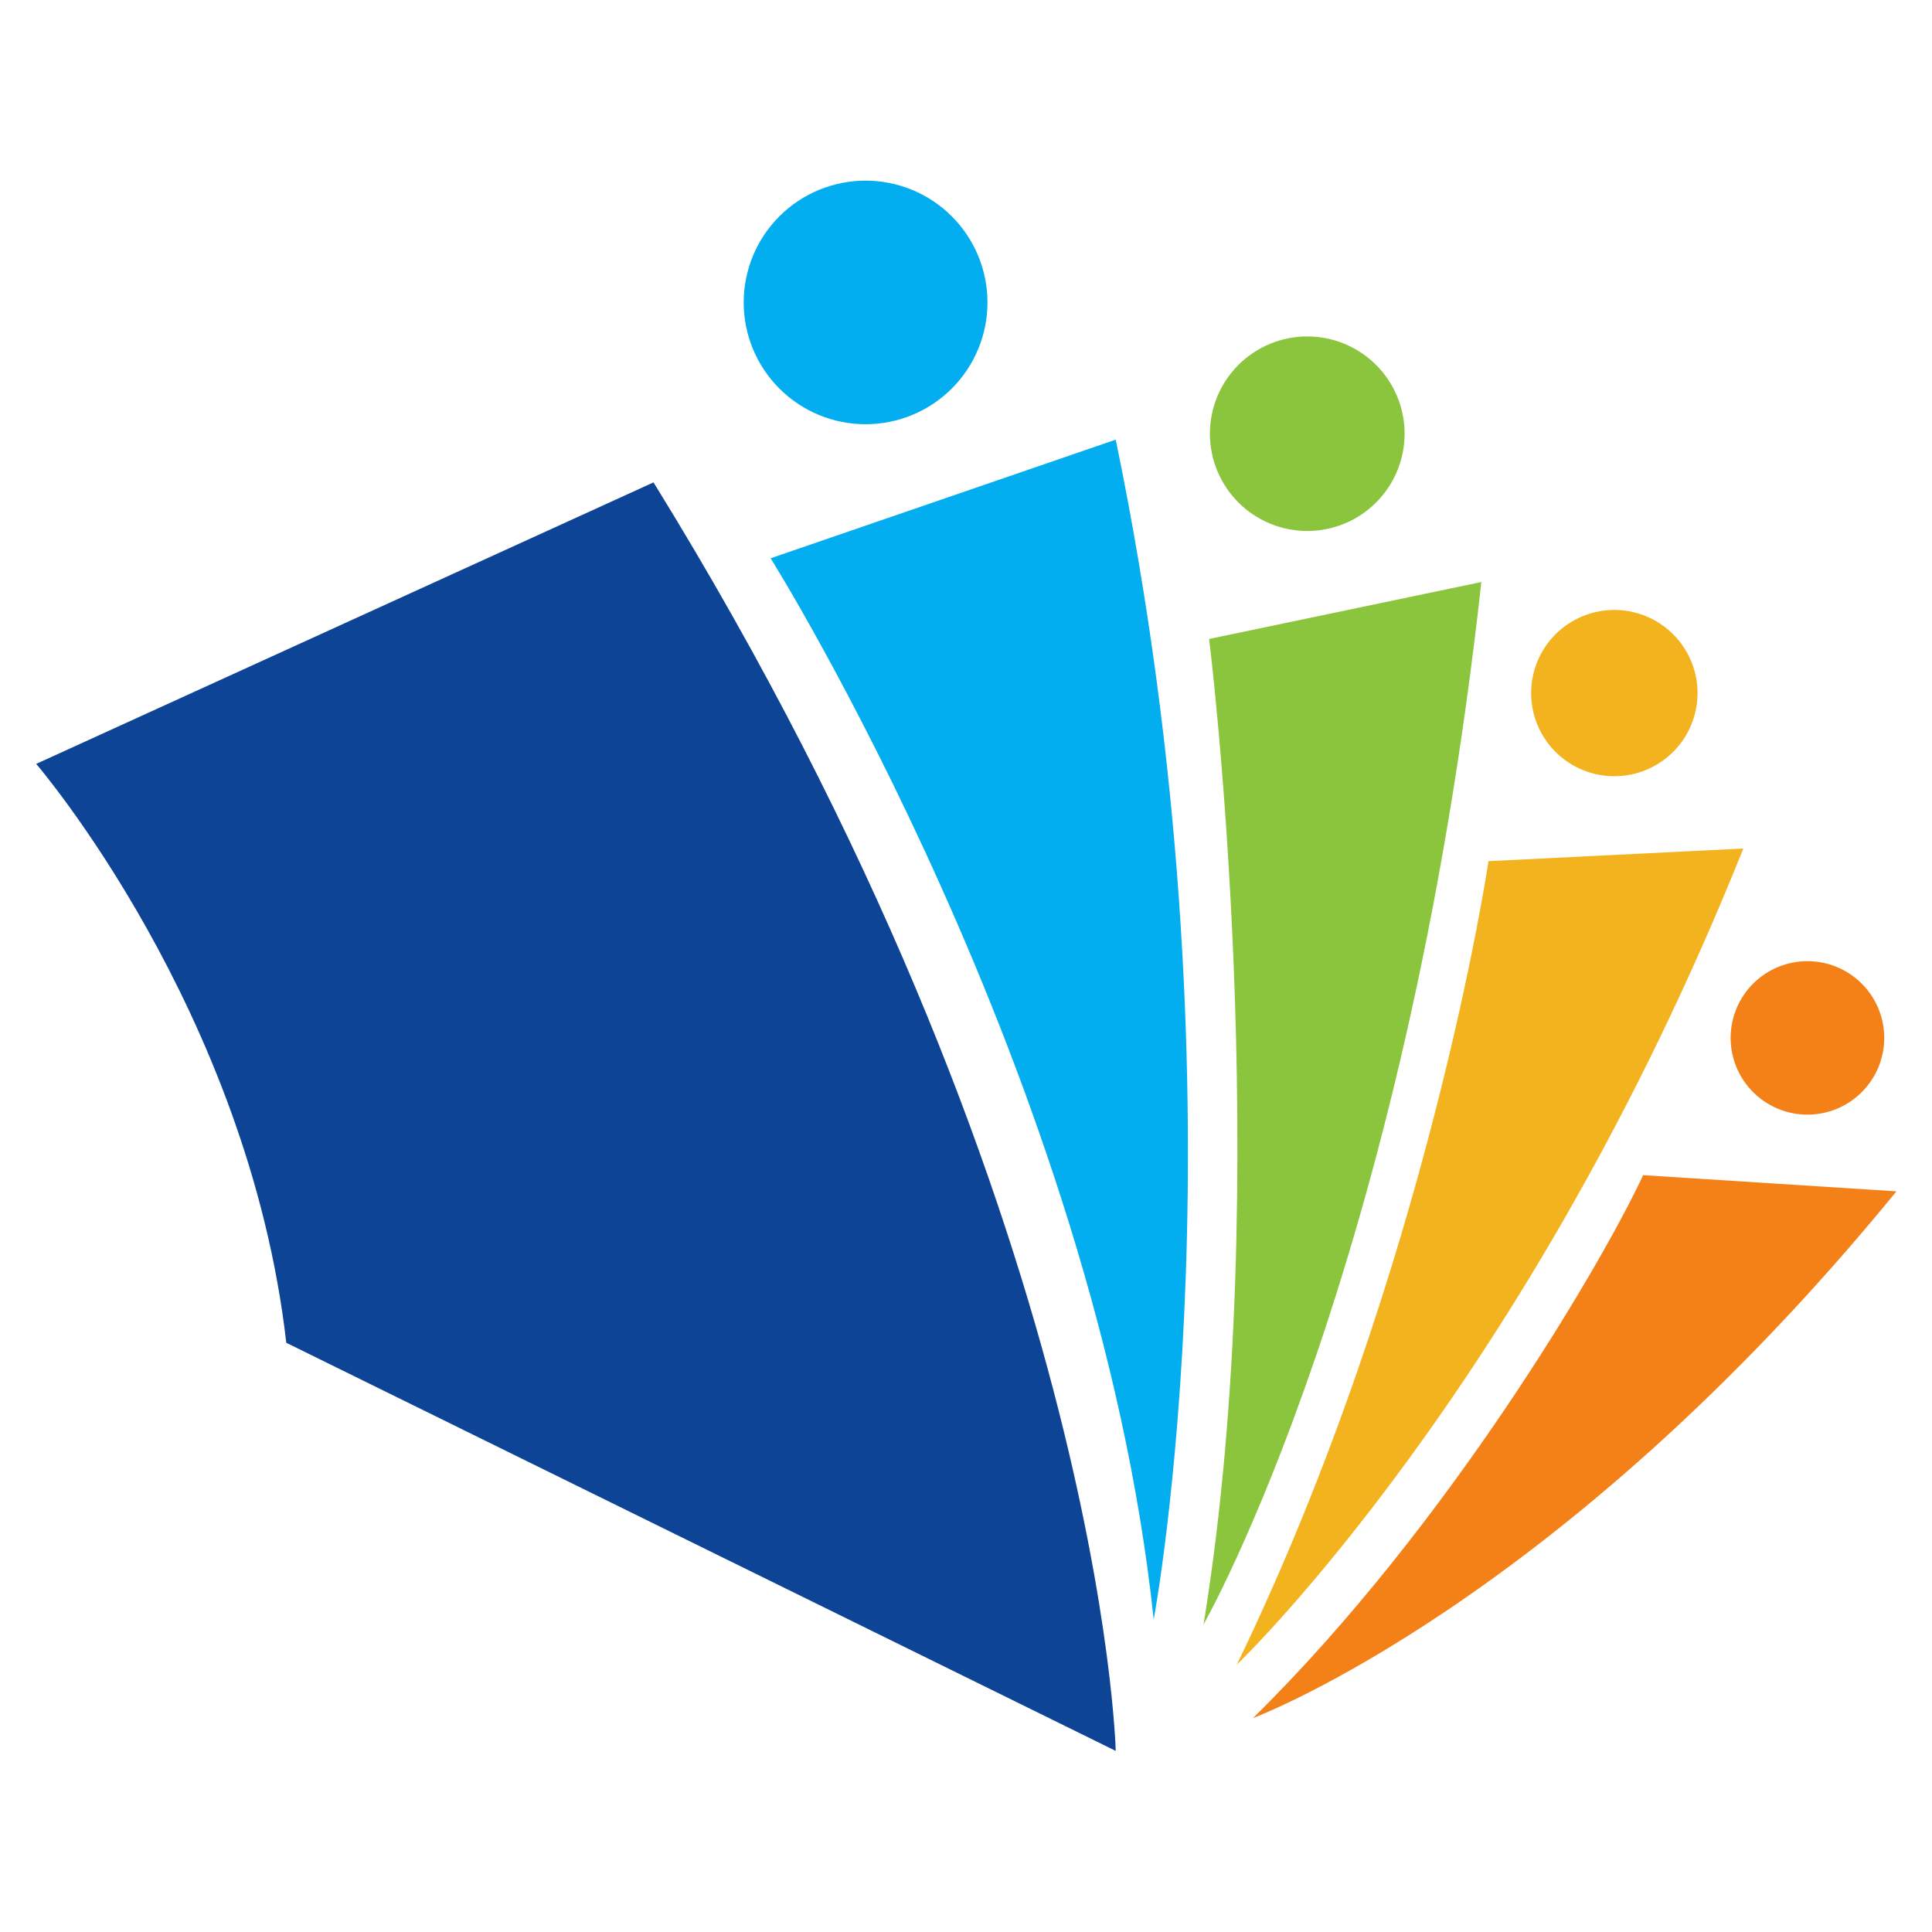 <svg xmlns="http://www.w3.org/2000/svg" xmlns:xlink="http://www.w3.org/1999/xlink" width="1080" viewBox="0 0 810 810" height="1080" preserveAspectRatio="xMidYMid meet"><defs><clipPath id="98f350ca8c"><path d="M 15.176 202 L 468 202 L 468 734.523 L 15.176 734.523 Z M 15.176 202 " clip-rule="nonzero"></path></clipPath><clipPath id="a6136b54bd"><path d="M 525 492 L 795.176 492 L 795.176 721 L 525 721 Z M 525 492 " clip-rule="nonzero"></path></clipPath><clipPath id="e63ebe528b"><path d="M 311 75.273 L 415 75.273 L 415 178 L 311 178 Z M 311 75.273 " clip-rule="nonzero"></path></clipPath></defs><g clip-path="url(#98f350ca8c)"><path fill="#0d4496" d="M 15.176 320.262 C 15.176 320.262 104.109 423.723 120.027 562.969 L 467.773 734.066 C 467.773 734.066 462.469 507.266 273.988 202.246 Z M 15.176 320.262 " fill-opacity="1" fill-rule="evenodd"></path></g><path fill="#02aef0" d="M 323.094 234.059 C 323.094 234.059 459.805 452.23 483.691 679.031 C 483.691 679.031 524.852 460.195 467.773 184.324 Z M 323.094 234.059 " fill-opacity="1" fill-rule="evenodd"></path><path fill="#8bc53d" d="M 506.934 267.887 C 506.934 267.887 535.117 494.023 504.594 681.027 C 504.594 681.027 589.211 533.133 621.066 244.016 Z M 506.934 267.887 " fill-opacity="1" fill-rule="evenodd"></path><path fill="#f3b31e" d="M 624.055 361.047 C 624.055 361.047 598.832 532.145 518.535 697.922 C 518.535 697.922 640.637 581.215 730.902 355.742 Z M 624.055 361.047 " fill-opacity="1" fill-rule="evenodd"></path><g clip-path="url(#a6136b54bd)"><path fill="#f48117" d="M 688.883 492.691 C 671.957 529.16 607.297 639.727 525.324 720.309 C 525.324 720.309 653.742 672.57 795.09 499.477 Z M 688.883 492.691 " fill-opacity="1" fill-rule="evenodd"></path></g><g clip-path="url(#e63ebe528b)"><path fill="#02aef0" d="M 414.004 126.797 C 414.004 128.469 413.922 130.137 413.758 131.801 C 413.594 133.465 413.352 135.117 413.023 136.758 C 412.695 138.398 412.289 140.02 411.805 141.621 C 411.32 143.219 410.754 144.793 410.113 146.34 C 409.473 147.883 408.758 149.395 407.969 150.867 C 407.184 152.344 406.32 153.777 405.391 155.168 C 404.461 156.559 403.465 157.898 402.406 159.191 C 401.344 160.484 400.219 161.723 399.035 162.906 C 397.852 164.086 396.613 165.211 395.32 166.27 C 394.027 167.332 392.684 168.328 391.293 169.254 C 389.902 170.184 388.469 171.043 386.992 171.832 C 385.516 172.621 384.004 173.336 382.457 173.973 C 380.91 174.613 379.336 175.176 377.734 175.664 C 376.133 176.148 374.512 176.555 372.871 176.879 C 371.23 177.207 369.574 177.453 367.91 177.617 C 366.242 177.781 364.574 177.863 362.898 177.863 C 361.227 177.863 359.559 177.781 357.891 177.617 C 356.227 177.453 354.57 177.207 352.93 176.879 C 351.289 176.555 349.668 176.148 348.066 175.664 C 346.465 175.176 344.891 174.613 343.344 173.973 C 341.797 173.336 340.285 172.621 338.809 171.832 C 337.332 171.043 335.898 170.184 334.508 169.254 C 333.117 168.328 331.773 167.332 330.48 166.27 C 329.188 165.211 327.945 164.086 326.762 162.906 C 325.578 161.723 324.457 160.484 323.395 159.191 C 322.332 157.898 321.336 156.559 320.406 155.168 C 319.477 153.777 318.617 152.344 317.828 150.867 C 317.039 149.395 316.324 147.883 315.684 146.34 C 315.043 144.793 314.48 143.219 313.996 141.621 C 313.512 140.02 313.105 138.398 312.777 136.758 C 312.449 135.117 312.207 133.465 312.043 131.801 C 311.879 130.137 311.797 128.469 311.797 126.797 C 311.797 125.125 311.879 123.453 312.043 121.789 C 312.207 120.125 312.449 118.473 312.777 116.832 C 313.105 115.191 313.512 113.574 313.996 111.973 C 314.48 110.371 315.043 108.801 315.684 107.254 C 316.324 105.707 317.039 104.199 317.828 102.723 C 318.617 101.25 319.477 99.816 320.406 98.426 C 321.336 97.035 322.332 95.691 323.395 94.398 C 324.457 93.105 325.578 91.871 326.762 90.688 C 327.945 89.504 329.188 88.383 330.48 87.32 C 331.773 86.262 333.117 85.266 334.508 84.336 C 335.898 83.406 337.332 82.547 338.809 81.762 C 340.285 80.973 341.797 80.258 343.344 79.617 C 344.891 78.977 346.465 78.414 348.066 77.93 C 349.668 77.445 351.289 77.039 352.93 76.711 C 354.57 76.387 356.227 76.141 357.891 75.977 C 359.559 75.812 361.227 75.73 362.898 75.73 C 364.574 75.73 366.242 75.812 367.91 75.977 C 369.574 76.141 371.23 76.387 372.871 76.711 C 374.512 77.039 376.133 77.445 377.734 77.93 C 379.336 78.414 380.91 78.977 382.457 79.617 C 384.004 80.258 385.516 80.973 386.992 81.762 C 388.469 82.547 389.902 83.406 391.293 84.336 C 392.684 85.266 394.027 86.262 395.32 87.32 C 396.613 88.383 397.852 89.504 399.035 90.688 C 400.219 91.871 401.344 93.105 402.406 94.398 C 403.465 95.691 404.461 97.035 405.391 98.426 C 406.32 99.816 407.18 101.25 407.969 102.723 C 408.758 104.199 409.473 105.707 410.113 107.254 C 410.754 108.801 411.32 110.371 411.805 111.973 C 412.289 113.574 412.695 115.191 413.023 116.832 C 413.352 118.473 413.594 120.125 413.758 121.789 C 413.922 123.453 414.004 125.125 414.004 126.797 Z M 414.004 126.797 " fill-opacity="1" fill-rule="nonzero"></path></g><path fill="#8bc53d" d="M 588.887 181.832 C 588.887 183.168 588.82 184.5 588.691 185.832 C 588.559 187.16 588.363 188.48 588.102 189.789 C 587.844 191.098 587.52 192.395 587.129 193.672 C 586.742 194.949 586.293 196.207 585.781 197.441 C 585.27 198.676 584.699 199.879 584.066 201.059 C 583.438 202.234 582.75 203.379 582.008 204.492 C 581.266 205.602 580.473 206.672 579.621 207.707 C 578.773 208.738 577.879 209.727 576.934 210.672 C 575.988 211.617 575 212.512 573.965 213.359 C 572.934 214.207 571.859 215 570.746 215.742 C 569.637 216.484 568.492 217.172 567.312 217.801 C 566.133 218.43 564.926 219 563.691 219.512 C 562.457 220.023 561.199 220.473 559.922 220.859 C 558.641 221.25 557.348 221.574 556.035 221.832 C 554.723 222.094 553.402 222.289 552.074 222.422 C 550.742 222.551 549.41 222.617 548.074 222.617 C 546.734 222.617 545.402 222.551 544.07 222.422 C 542.742 222.289 541.422 222.094 540.109 221.832 C 538.797 221.574 537.504 221.25 536.223 220.859 C 534.945 220.473 533.688 220.023 532.453 219.512 C 531.219 219 530.012 218.43 528.832 217.801 C 527.652 217.172 526.508 216.484 525.398 215.742 C 524.285 215 523.211 214.207 522.18 213.359 C 521.145 212.512 520.156 211.617 519.211 210.672 C 518.266 209.727 517.371 208.738 516.523 207.707 C 515.672 206.672 514.879 205.602 514.137 204.492 C 513.395 203.379 512.707 202.234 512.078 201.059 C 511.445 199.879 510.875 198.676 510.363 197.441 C 509.852 196.207 509.402 194.949 509.016 193.672 C 508.625 192.395 508.301 191.098 508.043 189.789 C 507.781 188.48 507.586 187.16 507.453 185.832 C 507.324 184.5 507.258 183.168 507.258 181.832 C 507.258 180.496 507.324 179.164 507.453 177.836 C 507.586 176.508 507.781 175.188 508.043 173.875 C 508.301 172.566 508.625 171.273 509.016 169.992 C 509.402 168.715 509.852 167.461 510.363 166.227 C 510.875 164.992 511.445 163.785 512.078 162.605 C 512.707 161.43 513.395 160.285 514.137 159.176 C 514.879 158.062 515.672 156.992 516.523 155.961 C 517.371 154.926 518.266 153.938 519.211 152.996 C 520.156 152.051 521.145 151.152 522.18 150.305 C 523.211 149.461 524.285 148.664 525.398 147.922 C 526.508 147.18 527.652 146.496 528.832 145.863 C 530.012 145.234 531.219 144.664 532.453 144.152 C 533.688 143.641 534.945 143.191 536.223 142.805 C 537.504 142.418 538.797 142.094 540.109 141.832 C 541.422 141.57 542.742 141.375 544.07 141.246 C 545.402 141.113 546.734 141.051 548.074 141.051 C 549.41 141.051 550.742 141.113 552.074 141.246 C 553.402 141.375 554.723 141.57 556.035 141.832 C 557.348 142.094 558.641 142.418 559.922 142.805 C 561.199 143.191 562.457 143.641 563.691 144.152 C 564.926 144.664 566.133 145.234 567.312 145.863 C 568.492 146.496 569.637 147.18 570.746 147.922 C 571.859 148.664 572.934 149.461 573.965 150.305 C 575 151.152 575.988 152.051 576.934 152.996 C 577.879 153.938 578.773 154.926 579.621 155.961 C 580.473 156.992 581.266 158.062 582.008 159.176 C 582.75 160.285 583.438 161.43 584.066 162.605 C 584.699 163.785 585.27 164.992 585.781 166.227 C 586.293 167.461 586.742 168.715 587.129 169.992 C 587.52 171.273 587.844 172.566 588.102 173.875 C 588.363 175.188 588.559 176.508 588.691 177.836 C 588.82 179.164 588.887 180.496 588.887 181.832 Z M 588.887 181.832 " fill-opacity="1" fill-rule="nonzero"></path><path fill="#f3b31e" d="M 711.699 290.574 C 711.699 291.719 711.641 292.855 711.531 293.992 C 711.418 295.129 711.25 296.258 711.027 297.375 C 710.805 298.496 710.527 299.602 710.195 300.695 C 709.863 301.785 709.48 302.859 709.043 303.914 C 708.605 304.969 708.117 306 707.578 307.008 C 707.039 308.016 706.453 308.992 705.82 309.941 C 705.184 310.891 704.504 311.809 703.781 312.691 C 703.055 313.574 702.289 314.418 701.48 315.227 C 700.672 316.031 699.828 316.797 698.945 317.523 C 698.059 318.246 697.145 318.926 696.195 319.559 C 695.242 320.195 694.266 320.781 693.258 321.32 C 692.25 321.855 691.219 322.344 690.164 322.781 C 689.105 323.219 688.031 323.602 686.938 323.934 C 685.844 324.266 684.738 324.543 683.617 324.766 C 682.496 324.988 681.367 325.156 680.23 325.266 C 679.094 325.379 677.953 325.434 676.812 325.434 C 675.668 325.434 674.531 325.379 673.391 325.266 C 672.254 325.156 671.125 324.988 670.008 324.766 C 668.887 324.543 667.777 324.266 666.684 323.934 C 665.59 323.602 664.516 323.219 663.461 322.781 C 662.406 322.344 661.375 321.855 660.367 321.32 C 659.359 320.781 658.379 320.195 657.43 319.559 C 656.48 318.926 655.562 318.246 654.68 317.523 C 653.797 316.797 652.953 316.031 652.145 315.227 C 651.336 314.418 650.57 313.574 649.844 312.691 C 649.121 311.809 648.441 310.891 647.805 309.941 C 647.172 308.992 646.582 308.016 646.047 307.008 C 645.508 306 645.02 304.969 644.582 303.914 C 644.145 302.859 643.758 301.785 643.43 300.695 C 643.098 299.602 642.82 298.496 642.598 297.375 C 642.375 296.258 642.207 295.129 642.094 293.992 C 641.98 292.855 641.926 291.719 641.926 290.574 C 641.926 289.434 641.98 288.293 642.094 287.16 C 642.207 286.023 642.375 284.895 642.598 283.773 C 642.82 282.656 643.098 281.547 643.43 280.457 C 643.758 279.363 644.145 278.289 644.582 277.234 C 645.02 276.18 645.508 275.148 646.047 274.145 C 646.582 273.137 647.172 272.156 647.805 271.207 C 648.441 270.258 649.121 269.344 649.844 268.461 C 650.57 267.578 651.336 266.734 652.145 265.926 C 652.953 265.117 653.797 264.352 654.68 263.629 C 655.562 262.906 656.48 262.227 657.43 261.59 C 658.379 260.957 659.359 260.371 660.367 259.832 C 661.375 259.293 662.406 258.805 663.461 258.371 C 664.516 257.934 665.59 257.547 666.684 257.219 C 667.777 256.887 668.887 256.609 670.008 256.387 C 671.125 256.164 672.254 255.996 673.391 255.883 C 674.531 255.773 675.668 255.715 676.812 255.715 C 677.953 255.715 679.094 255.773 680.23 255.883 C 681.367 255.996 682.496 256.164 683.617 256.387 C 684.738 256.609 685.844 256.887 686.938 257.219 C 688.031 257.547 689.105 257.934 690.164 258.371 C 691.219 258.805 692.25 259.293 693.258 259.832 C 694.266 260.371 695.242 260.957 696.195 261.59 C 697.145 262.227 698.059 262.906 698.945 263.629 C 699.828 264.352 700.672 265.117 701.48 265.926 C 702.289 266.734 703.055 267.578 703.781 268.461 C 704.504 269.344 705.184 270.258 705.82 271.207 C 706.453 272.156 707.039 273.137 707.578 274.145 C 708.117 275.148 708.605 276.18 709.043 277.234 C 709.48 278.289 709.863 279.363 710.195 280.457 C 710.527 281.547 710.805 282.656 711.027 283.773 C 711.25 284.895 711.418 286.023 711.531 287.16 C 711.641 288.293 711.699 289.434 711.699 290.574 Z M 711.699 290.574 " fill-opacity="1" fill-rule="nonzero"></path><path fill="#f48117" d="M 789.977 435.145 C 789.977 436.199 789.926 437.25 789.824 438.297 C 789.719 439.348 789.566 440.387 789.359 441.422 C 789.152 442.453 788.898 443.477 788.59 444.484 C 788.285 445.492 787.93 446.484 787.527 447.457 C 787.121 448.43 786.672 449.383 786.176 450.312 C 785.68 451.242 785.137 452.145 784.551 453.02 C 783.965 453.895 783.336 454.742 782.668 455.555 C 782 456.371 781.293 457.152 780.547 457.895 C 779.801 458.641 779.02 459.348 778.203 460.016 C 777.391 460.684 776.543 461.312 775.668 461.898 C 774.789 462.484 773.887 463.023 772.957 463.52 C 772.027 464.016 771.074 464.469 770.098 464.871 C 769.125 465.273 768.133 465.629 767.125 465.934 C 766.113 466.238 765.094 466.496 764.059 466.703 C 763.023 466.906 761.98 467.062 760.934 467.164 C 759.883 467.27 758.832 467.32 757.777 467.32 C 756.723 467.32 755.668 467.27 754.621 467.164 C 753.57 467.062 752.527 466.906 751.496 466.703 C 750.461 466.496 749.438 466.238 748.43 465.934 C 747.418 465.629 746.43 465.273 745.453 464.871 C 744.48 464.469 743.527 464.016 742.598 463.52 C 741.668 463.023 740.762 462.484 739.887 461.898 C 739.008 461.312 738.164 460.684 737.348 460.016 C 736.531 459.348 735.754 458.641 735.008 457.895 C 734.262 457.152 733.555 456.371 732.883 455.555 C 732.215 454.742 731.59 453.895 731.004 453.02 C 730.418 452.145 729.875 451.242 729.379 450.312 C 728.879 449.383 728.43 448.43 728.027 447.457 C 727.621 446.484 727.27 445.492 726.961 444.484 C 726.656 443.477 726.398 442.453 726.195 441.422 C 725.988 440.387 725.832 439.348 725.73 438.297 C 725.629 437.25 725.574 436.199 725.574 435.145 C 725.574 434.09 725.629 433.039 725.73 431.988 C 725.832 430.941 725.988 429.898 726.195 428.867 C 726.398 427.832 726.656 426.812 726.961 425.805 C 727.27 424.793 727.621 423.805 728.027 422.832 C 728.43 421.855 728.879 420.906 729.379 419.977 C 729.875 419.047 730.418 418.145 731.004 417.266 C 731.59 416.391 732.215 415.547 732.883 414.73 C 733.555 413.918 734.262 413.137 735.008 412.391 C 735.754 411.645 736.531 410.938 737.348 410.27 C 738.164 409.602 739.008 408.977 739.887 408.391 C 740.762 407.805 741.668 407.262 742.598 406.766 C 743.527 406.27 744.48 405.82 745.453 405.418 C 746.43 405.012 747.418 404.66 748.43 404.352 C 749.438 404.047 750.461 403.793 751.496 403.586 C 752.527 403.379 753.57 403.227 754.621 403.121 C 755.668 403.02 756.723 402.969 757.777 402.969 C 758.832 402.969 759.883 403.02 760.934 403.121 C 761.98 403.227 763.023 403.379 764.059 403.586 C 765.094 403.793 766.113 404.047 767.125 404.352 C 768.133 404.66 769.125 405.012 770.098 405.418 C 771.074 405.82 772.027 406.27 772.957 406.766 C 773.887 407.262 774.789 407.805 775.668 408.391 C 776.543 408.977 777.391 409.602 778.203 410.27 C 779.02 410.938 779.801 411.645 780.547 412.391 C 781.293 413.137 782 413.918 782.668 414.73 C 783.336 415.547 783.965 416.391 784.551 417.266 C 785.137 418.145 785.68 419.047 786.176 419.977 C 786.672 420.906 787.121 421.855 787.527 422.832 C 787.93 423.805 788.285 424.793 788.59 425.805 C 788.898 426.812 789.152 427.832 789.359 428.867 C 789.566 429.898 789.719 430.941 789.824 431.988 C 789.926 433.039 789.977 434.09 789.977 435.145 Z M 789.977 435.145 " fill-opacity="1" fill-rule="nonzero"></path></svg>